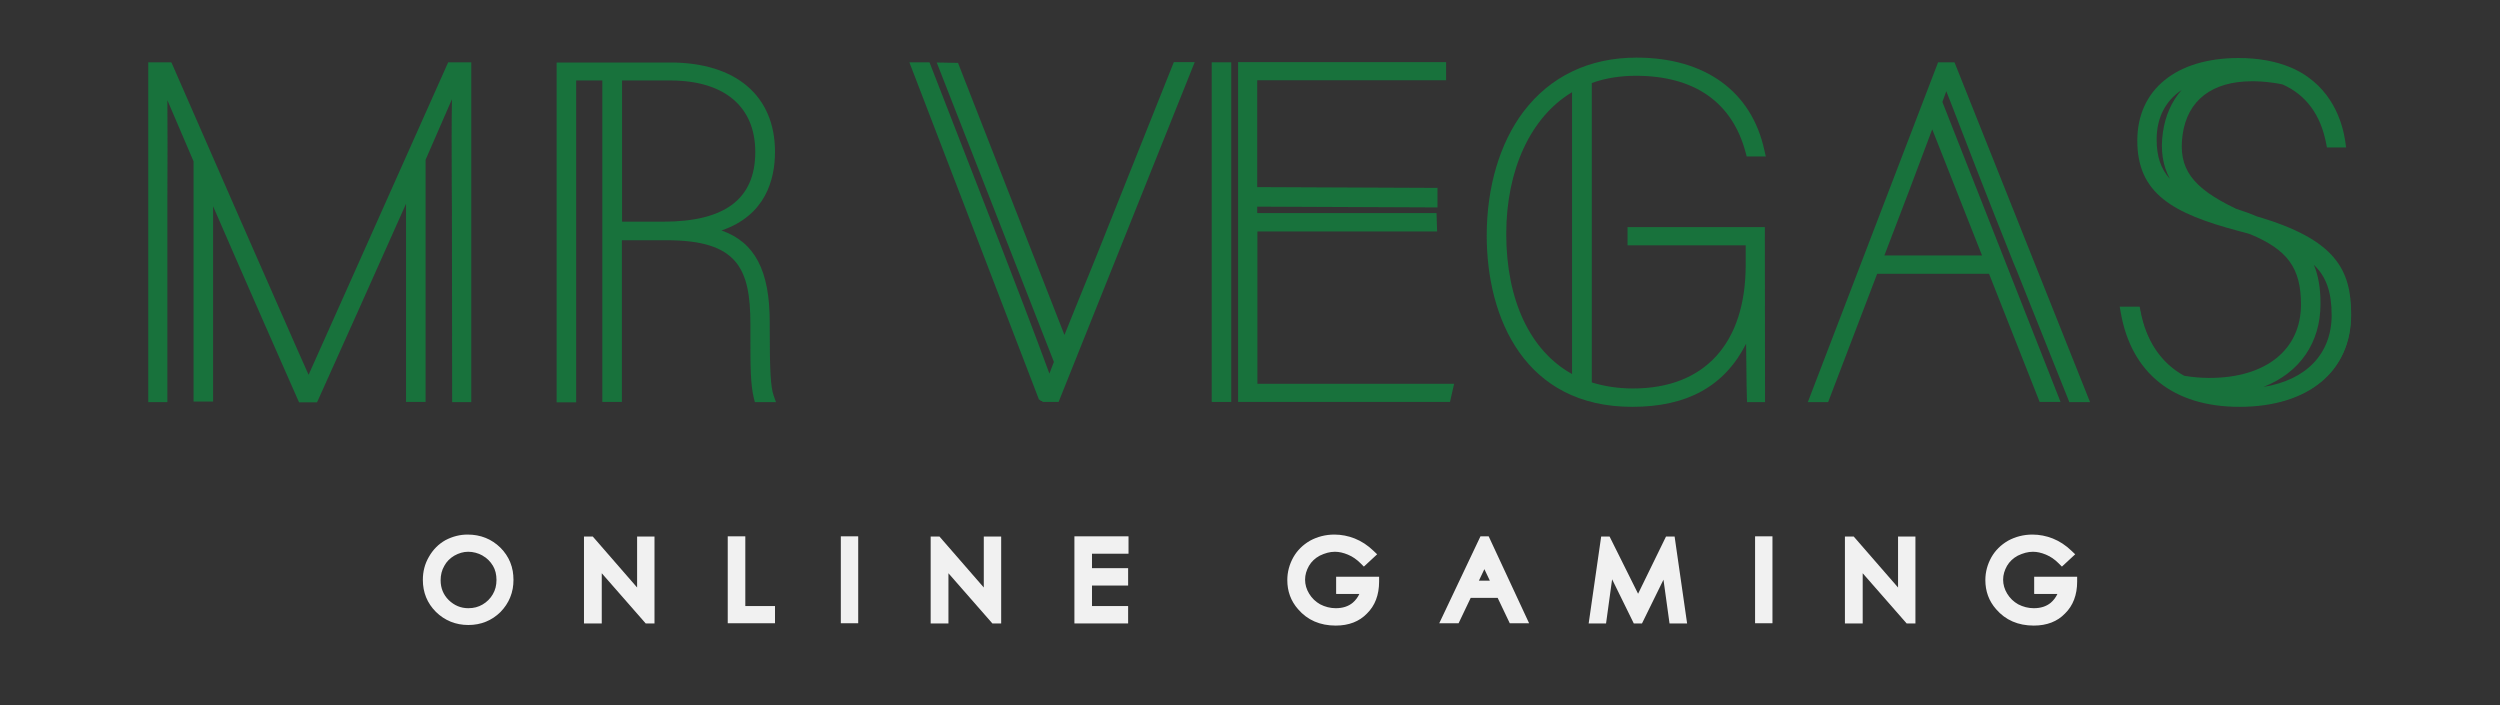 <?xml version="1.0" encoding="UTF-8"?> <!-- Generator: Adobe Illustrator 25.0.0, SVG Export Plug-In . SVG Version: 6.00 Build 0) --> <svg xmlns="http://www.w3.org/2000/svg" xmlns:xlink="http://www.w3.org/1999/xlink" version="1.1" id="Layer_1" x="0px" y="0px" viewBox="0 0 1280 361" style="enable-background:new 0 0 1280 361;" xml:space="preserve"><rect x="0" y="0" width="1280" height="361" fill="#333333" stroke="none"/> <style type="text/css"> .st0{fill:none;} .st1{fill:#F1F1F1;} .st2{display:none;} .st3{display:inline;} .st4{fill:#18723C;} </style> <rect x="235.4" y="276.4" class="st0" width="811.2" height="60.7"></rect> <g id="online_gaming"> <g> <g> <path class="st1" d="M239.8,319.5c-6.4,0-11.8-2.2-16.2-6.6c-4.4-4.4-6.6-9.8-6.6-16c0-4.2,1-8,3.1-11.6c2-3.6,4.8-6.4,8.3-8.3 c3.7-1.9,7.4-2.9,11.2-2.9c6.5,0,12,2.2,16.4,6.6c4.4,4.4,6.6,9.8,6.6,16.1s-2.2,11.7-6.6,16.1 C251.5,317.3,246.1,319.5,239.8,319.5z M239.7,282c-2.5,0-5,0.7-7.3,2c-2.3,1.3-4.1,3.2-5.3,5.4c-1.3,2.3-2,4.8-2,7.7 c0,4.2,1.4,7.7,4.3,10.5c3,2.9,6.4,4.3,10.4,4.3c2.8,0,5.2-0.6,7.5-1.9c2.3-1.3,4-3.1,5.4-5.4c1.3-2.3,1.9-4.7,1.9-7.6 c0-2.8-0.6-5.4-1.9-7.5c-1.4-2.4-3.2-4.1-5.5-5.4l-0.1-0.1C244.9,282.7,242.4,282,239.7,282z"></path> <path class="st1" d="M239.5,276.1c6,0,11,2,15,6s6,8.9,6,14.7c0,5.8-2,10.7-6,14.7s-8.9,6-14.7,6c-5.9,0-10.8-2-14.8-6 s-6-8.9-6-14.6c0-3.8,0.9-7.3,2.8-10.6c1.8-3.2,4.3-5.8,7.5-7.6C232.4,277.1,235.8,276.1,239.5,276.1z M239.7,280 c-2.9,0-5.7,0.8-8.3,2.3s-4.7,3.6-6.1,6.2c-1.5,2.6-2.2,5.5-2.2,8.6c0,4.7,1.6,8.7,4.9,11.9c3.3,3.2,7.2,4.9,11.8,4.9 c3.1,0,5.9-0.7,8.5-2.2s4.6-3.5,6.1-6.1s2.2-5.4,2.2-8.6c0-3.1-0.7-6-2.2-8.5s-3.5-4.6-6.2-6.1C245.5,280.7,242.6,280,239.7,280z "></path> <path class="st1" d="M239.8,320c-6.5,0-12.1-2.3-16.6-6.7c-4.5-4.5-6.7-10-6.7-16.4c0-4.3,1-8.2,3.1-11.8 c2.1-3.7,4.9-6.5,8.4-8.5c3.8-2,7.6-2.9,11.4-2.9c6.7,0,12.3,2.3,16.8,6.7c4.5,4.5,6.7,10,6.7,16.5s-2.3,12-6.7,16.5 C251.8,317.7,246.3,320,239.8,320z M239.7,282.5c-2.4,0-4.8,0.7-7.1,2c-2.2,1.3-4,3.1-5.1,5.2c-1.3,2.2-1.9,4.7-1.9,7.4 c0,4,1.4,7.4,4.1,10.1c2.9,2.8,6.2,4.2,10.1,4.2c2.7,0,5.1-0.6,7.3-1.9c2.2-1.3,3.9-3,5.2-5.2c1.3-2.2,1.9-4.6,1.9-7.4 c0-2.7-0.6-5.2-1.8-7.2c-1.4-2.3-3.1-4-5.3-5.2l-0.1-0.1C244.8,283.2,242.3,282.5,239.7,282.5z"></path> <path class="st1" d="M239.8,318c-6,0-11.1-2.1-15.2-6.1s-6.1-9.1-6.1-15c0-4,0.9-7.5,2.9-10.8c1.9-3.4,4.5-6,7.7-7.8 c3.4-1.8,6.9-2.7,10.4-2.7c6.1,0,11.3,2.1,15.4,6.1s6.1,9.1,6.1,15.1s-2.1,11-6.1,15.1S245.7,318,239.8,318z M239.5,276.6 c-3.3,0-6.7,0.9-10,2.5c-3,1.7-5.5,4.2-7.3,7.4c-1.8,3.2-2.7,6.6-2.7,10.4c0,5.6,2,10.4,5.9,14.2c3.9,3.9,8.7,5.9,14.4,5.9 c5.6,0,10.5-2,14.3-5.9s5.9-8.7,5.9-14.3s-2-10.5-5.9-14.3S245.3,276.6,239.5,276.6z M239.8,314.4c-4.6,0-8.7-1.7-12.1-5 c-3.4-3.3-5.1-7.4-5.1-12.3c0-3.3,0.8-6.2,2.3-8.8c1.4-2.6,3.6-4.8,6.3-6.4c2.7-1.6,5.6-2.4,8.6-2.4c3.2,0,6.2,0.8,8.8,2.5 c2.6,1.5,4.7,3.5,6.4,6.3c1.5,2.5,2.3,5.5,2.3,8.8c0,3.3-0.7,6.2-2.3,8.8c-1.5,2.7-3.6,4.7-6.3,6.3 C245.9,313.7,243,314.4,239.8,314.4z M239.7,280.5c-2.8,0-5.5,0.8-8.1,2.2c-2.6,1.5-4.6,3.5-5.9,6c-1.4,2.5-2.1,5.3-2.1,8.4 c0,4.6,1.6,8.5,4.7,11.5c3.3,3.2,7,4.8,11.5,4.8c3.1,0,5.8-0.7,8.2-2.1c2.5-1.5,4.5-3.4,5.9-5.9c1.4-2.5,2.1-5.2,2.1-8.3 c0-3.1-0.7-5.9-2.1-8.2c-1.6-2.6-3.5-4.5-6-5.9C245.5,281.3,242.7,280.5,239.7,280.5z"></path> </g> <g> <polygon class="st1" points="330.8,318.7 307.6,292.1 307.6,318.7 299.5,318.7 299.5,275.2 303.3,275.2 326.7,302.1 326.7,275.2 334.6,275.2 334.6,318.7 "></polygon> <path class="st1" d="M301.5,316.7v-39.5h0.9l26.3,30.3v-30.3h3.9v39.5h-0.9l-26.1-29.9v29.9H301.5z"></path> <polygon class="st1" points="330.6,319.2 308.1,293.5 308.1,319.2 299,319.2 299,274.7 303.5,274.7 326.2,300.8 326.2,274.7 335.1,274.7 335.1,319.2 "></polygon> <path class="st1" d="M333.1,317.2h-1.6l-25.4-29.1v29.1H301v-40.5h1.6l25.6,29.5v-29.5h4.9V317.2z M331.9,316.2h0.2v-38.5h-2.9 v31.1l-27-31.1H302v38.5h3.1v-30.7L331.9,316.2z"></path> </g> <g> <polygon class="st1" points="373.1,318.6 373.1,275.1 381.1,275.1 381.1,310.8 396.3,310.8 396.3,318.6 "></polygon> <path class="st1" d="M375.2,277.1h3.9v35.7h15.2v3.8h-19.2v-39.5H375.2z"></path> <polygon class="st1" points="372.6,319.1 372.6,274.6 381.6,274.6 381.6,310.3 396.8,310.3 396.8,319.1 "></polygon> <path class="st1" d="M394.8,317.1h-20.2v-40.5h5v35.7h15.2V317.1z M375.6,316.1h18.2v-2.8h-15.2v-35.7h-3V316.1z"></path> </g> <g> <rect x="431" y="275.1" class="st1" width="7.9" height="43.5"></rect> <path class="st1" d="M433,277.1h3.9v39.5H433V277.1z"></path> <rect x="430.5" y="274.6" class="st1" width="8.9" height="44.5"></rect> <path class="st1" d="M437.4,317.1h-4.9v-40.5h4.9V317.1z M433.5,316.1h2.9v-38.5h-2.9V316.1z"></path> </g> <g> <polygon class="st1" points="508.3,318.7 485.1,292.1 485.1,318.7 477,318.7 477,275.2 480.8,275.2 504.2,302.1 504.2,275.2 512.1,275.2 512.1,318.7 "></polygon> <path class="st1" d="M479,316.7v-39.5h0.9l26.3,30.3v-30.3h3.9v39.5h-0.9l-26.1-29.9v29.9H479z"></path> <polygon class="st1" points="508.1,319.2 485.6,293.5 485.6,319.2 476.5,319.2 476.5,274.7 481,274.7 503.7,300.8 503.7,274.7 512.6,274.7 512.6,319.2 "></polygon> <path class="st1" d="M510.6,317.2H509l-25.4-29.1v29.1h-5.1v-40.5h1.6l25.6,29.5v-29.5h4.9V317.2z M509.4,316.2h0.2v-38.5h-2.9 v31.1l-27-31.1h-0.2v38.5h3.1v-30.7L509.4,316.2z"></path> </g> <g> <polygon class="st1" points="550.6,318.7 550.6,275.1 577.3,275.1 577.3,283 558.6,283 558.6,291.4 577.1,291.4 577.1,299.3 558.6,299.3 558.6,310.8 577.1,310.8 577.1,318.7 "></polygon> <path class="st1" d="M552.7,277.1h22.6v3.9h-18.7v12.4h18.5v3.9h-18.5v15.5h18.5v3.9h-22.5v-39.6H552.7z"></path> <polygon class="st1" points="550.1,319.2 550.1,274.6 577.8,274.6 577.8,283.5 559.1,283.5 559.1,290.9 577.6,290.9 577.6,299.8 559.1,299.8 559.1,310.3 577.6,310.3 577.6,319.2 "></polygon> <path class="st1" d="M575.6,317.2h-23.5v-40.6h23.7v4.9h-18.7v11.4h18.5v4.9h-18.5v14.5h18.5V317.2z M553.1,316.2h21.5v-2.9 h-18.5v-16.5h18.5v-2.9h-18.5v-13.4h18.7v-2.9h-21.7V316.2z"></path> </g> <g> <path class="st1" d="M683.9,319.8c-7.9,0-14.2-2.8-18.9-8.2c-3.6-4.1-5.4-9-5.4-14.6c0-4.1,1-8,3.1-11.5c2-3.4,4.7-6.1,8.4-8.3 c3.6-2,7.7-3,12.1-3c3.6,0,7,0.7,10.2,1.9c3.4,1.4,6.6,3.5,9.4,6.2l1.5,1.5l-6,5.7l-1.4-1.4c-2-2-4.1-3.4-6.6-4.5 c-2.4-1-4.7-1.5-6.9-1.5c-2.7,0-5.3,0.7-8,2.1c-2.4,1.3-4.4,3.1-5.7,5.4c-1.3,2.3-2,4.8-2,7.3c0,2.6,0.7,5.1,2.1,7.5 c1.4,2.4,3.3,4.2,5.8,5.6c2.6,1.4,5.3,2.1,8.3,2.1c3.7,0,6.6-1,9-2.9c1.8-1.5,3.1-3.3,3.8-5.4h-12.1v-7.8h21v2 c0,6.7-2,12.1-6,15.9C695.7,317.8,690.4,319.8,683.9,319.8z"></path> <path class="st1" d="M701.5,283.8l-3.1,2.9c-2.2-2.2-4.6-3.8-7.2-4.9c-2.6-1.1-5.2-1.7-7.7-1.7c-3.1,0-6,0.8-8.9,2.3 c-2.8,1.5-5,3.6-6.5,6.2s-2.3,5.4-2.3,8.3c0,3,0.8,5.8,2.4,8.5s3.8,4.8,6.6,6.3s5.9,2.3,9.2,2.3c4.1,0,7.5-1.1,10.3-3.4 s4.5-5.3,5-8.9h-12.6v-3.8h17c0,6.1-1.8,11-5.4,14.5c-3.6,3.6-8.4,5.4-14.4,5.4c-7.3,0-13.1-2.5-17.4-7.5 c-3.3-3.8-4.9-8.3-4.9-13.3c0-3.7,0.9-7.2,2.8-10.5s4.5-5.7,7.7-7.6c3.3-1.8,7-2.7,11.1-2.7c3.3,0,6.5,0.6,9.5,1.8 S698.7,281.1,701.5,283.8z"></path> <path class="st1" d="M683.9,320.3c-8,0-14.5-2.8-19.3-8.4c-3.7-4.2-5.5-9.2-5.5-14.9c0-4.2,1.1-8.1,3.1-11.7 c2-3.5,4.8-6.3,8.6-8.5c3.7-2,7.9-3.1,12.4-3.1c3.6,0,7.1,0.7,10.4,2c3.5,1.4,6.7,3.5,9.6,6.3l1.9,1.8l-6.8,6.3l-1.7-1.7 c-1.9-1.9-4-3.4-6.4-4.4c-2.4-1-4.6-1.5-6.7-1.5c-2.6,0-5.1,0.7-7.8,2c-2.4,1.3-4.2,3-5.5,5.2c-1.3,2.3-2,4.6-2,7.1 c0,2.5,0.7,4.9,2.1,7.2c1.4,2.3,3.3,4.1,5.6,5.4c2.5,1.3,5.2,2,8,2c3.5,0,6.4-0.9,8.7-2.8c1.5-1.3,2.6-2.8,3.4-4.5h-11.9v-8.8h22 v2.5c0,6.8-2.1,12.3-6.2,16.3C696,318.2,690.6,320.3,683.9,320.3z"></path> <path class="st1" d="M683.9,318.3c-7.4,0-13.4-2.6-17.8-7.7c-3.3-3.8-5-8.4-5-13.6c0-3.8,1-7.4,2.9-10.8c1.8-3.2,4.4-5.7,7.9-7.8 c3.4-1.8,7.2-2.8,11.4-2.8c3.4,0,6.6,0.6,9.7,1.8c3.2,1.3,6.2,3.3,9,5.9l0.4,0.4l-3.8,3.6l-0.3-0.3c-2.1-2.1-4.4-3.7-7-4.8 c-2.6-1.1-5.1-1.7-7.5-1.7c-2.9,0-5.8,0.7-8.7,2.2c-2.7,1.5-4.8,3.5-6.3,6c-1.5,2.6-2.2,5.3-2.2,8.1c0,2.9,0.8,5.6,2.3,8.2 c1.5,2.6,3.7,4.7,6.4,6.1c2.8,1.5,5.8,2.2,9,2.2c4,0,7.3-1.1,10-3.3c2.6-2.1,4.2-4.8,4.7-8h-12.5v-4.8h18v0.5 c0,6.3-1.9,11.3-5.6,14.9C695,316.4,690,318.3,683.9,318.3z M683.2,276.7c-4,0-7.7,0.9-10.9,2.6c-3.3,2-5.8,4.4-7.5,7.4 c-1.8,3.2-2.7,6.6-2.7,10.3c0,5,1.6,9.3,4.8,13c4.2,4.9,9.9,7.3,17,7.3c5.8,0,10.6-1.8,14-5.3c3.4-3.3,5.2-7.9,5.2-13.6h-16v2.8 h12.7l-0.1,0.6c-0.5,3.7-2.3,6.8-5.2,9.2c-2.9,2.4-6.4,3.5-10.6,3.5c-3.3,0-6.5-0.8-9.4-2.4c-2.9-1.5-5.2-3.7-6.8-6.5 c-1.7-2.8-2.5-5.7-2.5-8.8c0-3,0.8-5.8,2.4-8.6c1.6-2.7,3.8-4.8,6.7-6.4c3.1-1.6,6.1-2.4,9.1-2.4c2.5,0,5.2,0.6,7.9,1.7 c2.6,1.1,4.9,2.6,7,4.7l2.4-2.2c-2.5-2.4-5.3-4.2-8.3-5.3C689.6,277.3,686.5,276.7,683.2,276.7z"></path> </g> <g> <path class="st1" d="M773.3,318.6l-6.2-13h-14.5l-6.2,13h-8.8l20.6-43.5h3.5l20.3,43.5H773.3z M763.6,297.8l-3.6-7.6l-3.6,7.6 H763.6z"></path> <path class="st1" d="M760.5,277.1l18.4,39.5h-4.3l-6.2-13h-17l-6.2,13h-4.4l18.7-39.5H760.5z M760,285.5l-6.8,14.3h13.5 L760,285.5z"></path> <path class="st1" d="M773,319.1l-6.2-13H753l-6.2,13h-9.9l21.1-44.5h4.2l20.7,44.5H773z M762.8,297.3l-2.8-5.9l-2.8,5.9H762.8z"></path> <path class="st1" d="M779.7,317.1h-5.4l-6.2-13h-16.4l-6.2,13H740l19.2-40.5h1.6L779.7,317.1z M774.9,316.1h3.2l-17.9-38.5h-0.4 l-18.2,38.5h3.3l6.2-13h17.6L774.9,316.1z M767.5,300.3h-15.1l7.6-16L767.5,300.3z M754,299.3h11.9l-5.9-12.6L754,299.3z"></path> </g> <g> <polygon class="st1" points="855.3,318.7 852,295.1 840.3,318.7 836.9,318.7 825.1,294.9 821.8,318.7 814,318.7 820.3,275.2 823.8,275.2 838.7,305.1 853.4,275.2 856.9,275.2 863.2,318.7 "></polygon> <path class="st1" d="M816.3,316.7l5.7-39.5h0.6l16.1,32.4l15.9-32.4h0.6l5.7,39.5H857l-3.9-28.3l-14,28.3h-1L824,288.2l-3.9,28.5 H816.3z"></path> <polygon class="st1" points="854.8,319.2 851.7,296.8 840.7,319.2 836.5,319.2 825.4,296.6 822.3,319.2 813.4,319.2 819.8,274.7 824.1,274.7 824.8,276.1 838.7,304 853,274.7 857.4,274.7 857.7,276.8 863.8,319.2 "></polygon> <path class="st1" d="M861.5,317.2h-4.9l-3.7-27.1l-13.4,27.1h-1.6l-13.5-27.3l-3.7,27.3h-4.8l5.8-40.5h1.3l0.1,0.3l15.6,31.5 l15.6-31.8h1.3l0.1,0.4L861.5,317.2z M857.4,316.2h2.9l-5.5-38.3l-16.1,32.8l-16.3-32.8l-5.5,38.3h2.8l4.1-29.7l14.7,29.7h0.4 l14.6-29.5L857.4,316.2z"></path> </g> <g> <rect x="899.1" y="275.1" class="st1" width="7.9" height="43.5"></rect> <path class="st1" d="M901.1,277.1h3.9v39.5h-3.9V277.1z"></path> <rect x="898.6" y="274.6" class="st1" width="8.9" height="44.5"></rect> <path class="st1" d="M905.5,317.1h-4.9v-40.5h4.9V317.1z M901.6,316.1h2.9v-38.5h-2.9V316.1z"></path> </g> <g> <polygon class="st1" points="976.4,318.7 953.2,292.1 953.2,318.7 945.1,318.7 945.1,275.2 948.9,275.2 972.3,302.1 972.3,275.2 980.2,275.2 980.2,318.7 "></polygon> <path class="st1" d="M947.1,316.7v-39.5h0.9l26.3,30.3v-30.3h3.9v39.5h-0.9l-26.1-29.9v29.9H947.1z"></path> <polygon class="st1" points="976.2,319.2 953.7,293.5 953.7,319.2 944.6,319.2 944.6,274.7 949.1,274.7 971.8,300.8 971.8,274.7 980.7,274.7 980.7,319.2 "></polygon> <path class="st1" d="M978.7,317.2h-1.6l-25.4-29.1v29.1h-5.1v-40.5h1.6l25.6,29.5v-29.5h4.9V317.2z M977.5,316.2h0.2v-38.5h-2.9 v31.1l-27-31.1h-0.2v38.5h3.1v-30.7L977.5,316.2z"></path> </g> <g> <path class="st1" d="M1041.3,319.8c-7.9,0-14.2-2.8-18.9-8.2c-3.6-4.1-5.4-9-5.4-14.6c0-4.1,1-8,3.1-11.5c2-3.4,4.7-6.1,8.4-8.3 c3.6-2,7.7-3,12.1-3c3.6,0,7,0.7,10.2,1.9c3.4,1.4,6.6,3.5,9.4,6.2l1.5,1.5l-6.1,5.7l-1.4-1.4c-2-2-4.1-3.4-6.6-4.5 c-2.4-1-4.7-1.5-6.9-1.5c-2.7,0-5.3,0.7-8,2.1c-2.4,1.3-4.4,3.1-5.7,5.4c-1.3,2.3-2,4.8-2,7.3c0,2.6,0.7,5.1,2.1,7.5 c1.4,2.4,3.3,4.2,5.8,5.6c2.6,1.4,5.3,2.1,8.3,2.1c3.7,0,6.6-1,9-2.9c1.8-1.5,3.1-3.3,3.8-5.4h-12.1v-7.8h21v2 c0,6.7-2,12.1-6,15.9C1053.1,317.8,1047.8,319.8,1041.3,319.8z"></path> <path class="st1" d="M1058.9,283.8l-3.1,2.9c-2.2-2.2-4.6-3.8-7.2-4.9s-5.2-1.7-7.7-1.7c-3.1,0-6,0.8-8.9,2.3 c-2.8,1.5-5,3.6-6.5,6.2s-2.3,5.4-2.3,8.3c0,3,0.8,5.8,2.4,8.5s3.8,4.8,6.6,6.3c2.8,1.5,5.9,2.3,9.2,2.3c4.1,0,7.5-1.1,10.3-3.4 s4.5-5.3,5-8.9h-12.6v-3.8h17c0,6.1-1.8,11-5.4,14.5c-3.6,3.6-8.4,5.4-14.4,5.4c-7.3,0-13.1-2.5-17.4-7.5 c-3.3-3.8-4.9-8.3-4.9-13.3c0-3.7,0.9-7.2,2.8-10.5s4.5-5.7,7.7-7.6c3.3-1.8,7-2.7,11.1-2.7c3.3,0,6.5,0.6,9.5,1.8 S1056.1,281.1,1058.9,283.8z"></path> <path class="st1" d="M1041.3,320.3c-8,0-14.5-2.8-19.3-8.4c-3.7-4.2-5.5-9.2-5.5-14.9c0-4.2,1.1-8.1,3.1-11.7 c2-3.5,4.8-6.3,8.6-8.5c3.7-2,7.9-3.1,12.4-3.1c3.6,0,7.1,0.7,10.4,2c3.5,1.4,6.7,3.5,9.6,6.3l1.9,1.8l-6.8,6.3l-1.7-1.7 c-1.9-1.9-4-3.4-6.4-4.4c-2.4-1-4.6-1.5-6.7-1.5c-2.6,0-5.1,0.7-7.8,2c-2.4,1.3-4.2,3-5.5,5.2c-1.3,2.3-2,4.6-2,7.1 c0,2.5,0.7,4.9,2.1,7.2c1.4,2.3,3.3,4.1,5.6,5.4c2.5,1.3,5.2,2,8,2c3.5,0,6.4-0.9,8.7-2.8c1.5-1.3,2.6-2.8,3.4-4.5h-11.9v-8.8h22 v2.5c0,6.8-2.1,12.3-6.2,16.3C1053.4,318.2,1048,320.3,1041.3,320.3z"></path> <path class="st1" d="M1041.3,318.3c-7.4,0-13.4-2.6-17.8-7.7c-3.3-3.8-5-8.4-5-13.6c0-3.8,1-7.4,2.9-10.7 c1.8-3.2,4.4-5.7,7.9-7.8c3.4-1.8,7.2-2.8,11.4-2.8c3.4,0,6.6,0.6,9.7,1.8c3.2,1.3,6.2,3.3,9,5.9l0.4,0.4l-3.8,3.6l-0.3-0.3 c-2.1-2.1-4.4-3.7-7-4.8c-2.6-1.1-5.1-1.7-7.5-1.7c-2.9,0-5.8,0.7-8.7,2.2c-2.7,1.5-4.8,3.5-6.3,6c-1.5,2.6-2.2,5.3-2.2,8.1 c0,2.9,0.8,5.6,2.3,8.2c1.5,2.6,3.7,4.7,6.4,6.1c2.8,1.5,5.8,2.2,9,2.2c4,0,7.3-1.1,10-3.3c2.6-2.1,4.2-4.8,4.7-8h-12.5v-4.8h18 v0.5c0,6.3-1.9,11.3-5.6,14.9C1052.4,316.4,1047.4,318.3,1041.3,318.3z M1040.6,276.7c-4,0-7.7,0.9-10.9,2.6 c-3.3,2-5.8,4.4-7.5,7.4c-1.8,3.2-2.7,6.6-2.7,10.2c0,5,1.6,9.3,4.8,13c4.2,4.9,9.9,7.3,17,7.3c5.8,0,10.6-1.8,14-5.3 c3.4-3.3,5.2-7.9,5.2-13.6h-16v2.8h12.7l-0.1,0.6c-0.5,3.7-2.3,6.8-5.2,9.2c-2.9,2.4-6.4,3.5-10.6,3.5c-3.3,0-6.5-0.8-9.4-2.4 c-2.9-1.5-5.2-3.7-6.8-6.5c-1.7-2.8-2.5-5.7-2.5-8.8c0-3,0.8-5.8,2.4-8.6c1.6-2.7,3.8-4.8,6.7-6.4c3.1-1.6,6.1-2.4,9.1-2.4 c2.5,0,5.2,0.6,7.9,1.7c2.6,1.1,4.9,2.6,7,4.7l2.4-2.2c-2.5-2.4-5.3-4.2-8.3-5.3C1047,277.3,1043.9,276.7,1040.6,276.7z"></path> </g> </g> </g> <g id="Layer_3" class="st2"> <g class="st3"> <path class="st1" d="M198.6,309.3l3.4-2c2.4,4.4,5.1,6.5,8.2,6.5c1.3,0,2.6-0.3,3.7-0.9c1.2-0.6,2.1-1.4,2.7-2.5 c0.6-1,0.9-2.1,0.9-3.3c0-1.3-0.4-2.6-1.3-3.9c-1.2-1.8-3.5-3.9-6.8-6.3c-3.3-2.5-5.3-4.3-6.2-5.4c-1.4-1.9-2.1-3.9-2.1-6 c0-1.7,0.4-3.3,1.2-4.7s2-2.5,3.5-3.3s3.1-1.2,4.9-1.2c1.9,0,3.6,0.5,5.2,1.4c1.6,0.9,3.3,2.6,5.1,5.1l-3.2,2.4 c-1.5-2-2.8-3.3-3.8-3.9s-2.2-0.9-3.4-0.9c-1.6,0-2.9,0.5-3.9,1.5s-1.5,2.2-1.5,3.6c0,0.9,0.2,1.7,0.5,2.5s1,1.7,2,2.6 c0.5,0.5,2.2,1.8,5.1,3.9c3.4,2.5,5.8,4.8,7,6.7c1.3,2,1.9,3.9,1.9,5.9c0,2.9-1.1,5.4-3.3,7.5s-4.8,3.2-7.9,3.2 c-2.4,0-4.6-0.6-6.5-1.9S200.2,312.3,198.6,309.3z"></path> <path class="st1" d="M263,277.1h7.9c4.5,0,7.6,0.2,9.1,0.6c2.3,0.6,4.1,1.7,5.5,3.4c1.4,1.7,2.1,3.9,2.1,6.5s-0.7,4.8-2.1,6.5 s-3.3,2.9-5.8,3.5c-1.8,0.4-5.1,0.6-10,0.6H267v18.4h-4V277.1z M267,281v13.4l6.7,0.1c2.7,0,4.7-0.2,5.9-0.7 c1.3-0.5,2.2-1.3,3-2.4c0.7-1.1,1.1-2.3,1.1-3.7c0-1.3-0.4-2.5-1.1-3.6s-1.7-1.9-2.8-2.3s-3.1-0.7-5.8-0.7L267,281L267,281z"></path> <path class="st1" d="M328,277.1h3.9v39.5H328V277.1z"></path> <path class="st1" d="M374,277.1h22.6v3.9h-18.7v12.4h18.5v3.9h-18.5v15.5h18.5v3.9H374V277.1z"></path> <path class="st1" d="M436.4,277.1h3.9v35.7h15.2v3.8h-19.2v-39.5H436.4z"></path> <path class="st1" d="M510.9,277.1l18.4,39.5H525l-6.2-13h-17l-6.2,13h-4.4l18.7-39.5H510.9z M510.4,285.5l-6.8,14.3h13.5 L510.4,285.5z"></path> <path class="st1" d="M568.6,277.1h3.9V301c0,2.8,0.1,4.6,0.2,5.3c0.2,1.6,0.7,2.9,1.4,3.9s1.8,1.9,3.3,2.6s3,1.1,4.5,1.1 c1.3,0,2.6-0.3,3.8-0.8c1.2-0.6,2.2-1.3,3-2.3s1.4-2.2,1.8-3.6c0.3-1,0.4-3.1,0.4-6.2v-23.9h3.9V301c0,3.5-0.3,6.4-1,8.6 s-2.1,4.1-4.1,5.7c-2.1,1.6-4.6,2.4-7.5,2.4c-3.2,0-5.9-0.8-8.2-2.3s-3.8-3.5-4.6-6c-0.5-1.5-0.7-4.3-0.7-8.3v-24H568.6z"></path> <path class="st1" d="M633.5,281v-3.9h21.7v3.9h-8.8v35.6h-4V281H633.5z"></path> <path class="st1" d="M712.6,276.1c6,0,11,2,15,6s6,8.9,6,14.7c0,5.8-2,10.7-6,14.7s-8.9,6-14.7,6c-5.9,0-10.8-2-14.8-6 s-6-8.9-6-14.6c0-3.8,0.9-7.3,2.8-10.6c1.8-3.2,4.3-5.8,7.5-7.6S708.9,276.1,712.6,276.1z M712.8,280c-2.9,0-5.7,0.8-8.3,2.3 s-4.7,3.6-6.1,6.2s-2.2,5.5-2.2,8.6c0,4.7,1.6,8.7,4.9,11.9s7.2,4.9,11.8,4.9c3.1,0,5.9-0.7,8.5-2.2s4.6-3.5,6.1-6.1 s2.2-5.4,2.2-8.6c0-3.1-0.7-6-2.2-8.5s-3.5-4.6-6.2-6.1C718.6,280.7,715.8,280,712.8,280z"></path> <path class="st1" d="M772.8,316.7l5.7-39.5h0.6l16.1,32.4l15.9-32.4h0.6l5.7,39.5h-3.9l-3.9-28.3l-14,28.3h-1l-14.1-28.5 l-3.9,28.5H772.8z"></path> <path class="st1" d="M874.2,277.1l18.4,39.5h-4.3l-6.2-13h-17l-6.2,13h-4.4l18.7-39.5H874.2z M873.7,285.5l-6.8,14.3h13.5 L873.7,285.5z"></path> <path class="st1" d="M927.8,281v-3.9h21.7v3.9h-8.8v35.6h-4V281H927.8z"></path> <path class="st1" d="M988.1,277.1h22.6v3.9H992v12.4h18.5v3.9H992v15.5h18.5v3.9H988v-39.6H988.1z"></path> <path class="st1" d="M1050.6,316.7v-39.5h0.9l26.3,30.3v-30.3h3.9v39.5h-0.9l-26.1-29.9v29.9H1050.6z"></path> </g> </g> <g> <path class="st4" d="M285,206V32h58.2c33.6,0,53.6,17.1,53.6,45.7c0,14.2-4.8,32.6-27.4,40.3c17.1,6,24.7,20.5,24.7,47v3.1 c0,21.9,0.5,30.2,2,34.4l1.2,3.4h-10.8l-0.5-1.9c-1.8-7.3-1.8-16.9-1.8-31.5l0-6.6c0-28.5-6.6-42.9-42.9-42.9h-22.9v82.8h-10V41.2 H295V206H285z M339.5,113.5c31.8,0,47.2-11.7,47.2-35.7c0-23.3-15.9-36.6-43.6-36.6h-24.6v72.3H339.5z"></path> <path class="st4" d="M393.6,168.1V165c0-31.8-11.6-42.6-25.8-47c23.3-7.2,28.5-25.5,28.5-40.3c0-28.3-19.9-45.2-53.1-45.2h-57.7 v173h9V40.7H309v164.6h9v-82.8h23.4c36.7,0,43.4,14.6,43.4,43.4l0,6.6c0,14.5,0,24.1,1.8,31.4l0.4,1.5h9.7l-1-2.7 C394.1,198.5,393.6,190,393.6,168.1z M339.5,114H318V40.7h25.1c28,0,44.1,13.5,44.1,37.1C387.2,102.2,371.6,114,339.5,114z"></path> <path class="st4" d="M533.7,205.8v-1.4l-1.7,0.3L465.6,31.9h10.3l37.1,95.4c4,10.3,17.3,44.8,24.3,64c0.7-1.8,1.4-3.8,2.3-6 L479.6,32l10.9,0.2L545,171.5c3.7-9.3,8-19.8,12.1-29.9l0.3-0.7c1.8-4.4,3.6-8.8,5.2-12.9L601,31.8h10.7l-69.7,174H533.7z"></path> <path class="st4" d="M563.1,128.1c-1.7,4.3-3.6,8.8-5.5,13.5c-4.3,10.6-8.8,21.6-12.6,31.2L490.2,32.7l-9.8-0.2l59.8,152.7 c-1.1,2.9-2.1,5.4-2.8,7.5c-5.4-14.8-16-42.6-24.8-65.2l-37-95.1h-9.3l66,171.7l1.9-0.3v1.5h7.5l69.3-173h-9.6L563.1,128.1z"></path> <polygon class="st4" points="633.9,205.8 633.9,31.8 740.4,31.8 740.4,41.1 643.7,41.1 643.7,95.8 736,96.2 736,106.2 643.7,105.8 643.7,109.1 735.5,109.1 735.8,118.5 643.8,118.5 643.8,196.5 744.5,196.5 742.4,205.8 "></polygon> <polygon class="st4" points="643.3,118 735.2,118 735.1,109.6 643.2,109.6 643.2,105.3 735.5,105.7 735.5,96.7 643.2,96.3 643.2,40.6 739.9,40.6 739.9,32.3 634.4,32.3 634.4,205.3 742,205.3 743.9,197 643.3,197 "></polygon> <path class="st4" d="M835.7,208.3c-54.9,0-74.5-45.3-74.5-87.7c0-24.8,6.7-47.4,18.8-63.4c13.7-18.1,33.7-27.7,57.9-27.7 c35.1,0,59,17.3,65.5,47.6l0.7,3h-9.8l-0.5-1.9c-6.8-25.8-26.2-39.4-56.2-39.4c-8.1,0-15.7,1.2-22.6,3.7v153.3 c6.4,2,13.5,3.1,21.1,3.1c36.7,0,57.7-23.1,57.7-63.3v-10h-60.5v-9.3h70.3l0.1,89.6h-9.2l-0.1-2.4c-0.1-3.4-0.2-7.5-0.3-19.8 L894,176C883,197.7,863.9,208.3,835.7,208.3z M804.9,47.2c-21.1,12.6-33.7,39.6-33.7,72.6c0,33.9,12.3,59.9,33.7,71.7V47.2z"></path> <path class="st4" d="M837.6,38.3c30.2,0,49.8,13.8,56.7,39.8l0.4,1.5h8.8l-0.5-2.4c-6.5-30-30.2-47.2-65.1-47.2 c-24.1,0-44,9.5-57.5,27.5c-12,16-18.7,38.4-18.7,63.1c0,42.2,19.4,87.2,74,87.2c28.7,0,48-11.1,58.8-33.9c0,3.6,0.1,6.8,0.1,9.5 c0.1,12.4,0.2,16.6,0.3,20l0.1,1.9h8.2l-0.1-88.6h-69.3v8.3h60.5v10.5c0,40.5-21.2,63.8-58.2,63.8c-7.8,0-15-1.1-21.6-3.2V42.1 C821.6,39.6,829.3,38.3,837.6,38.3z M805.4,192.4c-22.1-11.7-34.7-37.9-34.7-72.6c0-33.8,12.9-61,34.7-73.5V192.4z"></path> <path class="st4" d="M1059.5,205.9l-26.9-67.3c-0.1-0.2-0.5-1.1-1.8-4.3c-14.3-35.9-24.5-62.2-30.5-77.9c-1.5-3.9-2.8-7.1-3.8-9.7 c-0.6,1.6-1.2,3.4-2,5.5l60.5,153.6h-10.7l-25.9-65.6h-57.3L936,205.9h-10.4l66.7-174h8.4l69.4,174H1059.5z M1014.8,130.8 l-25.5-64.6c-7,18.9-16.7,44.3-24.5,64.6H1014.8z"></path> <path class="st4" d="M992.7,32.4l-66.3,173h9.3l25.2-65.8h58l25.9,65.6h9.6L994,52.1c1-2.8,1.8-5.1,2.5-7c1.1,2.8,2.5,6.5,4.3,11 c6.1,15.7,16.2,42,30.5,77.9c1.3,3.2,1.7,4,1.8,4.3l26.8,67h9.6l-69-173H992.7z M1015.6,131.3h-51.5c8.3-21.8,18.2-47.8,25.2-66.5 L1015.6,131.3z"></path> <path class="st4" d="M1146.6,208.3c-33.8,0-55.4-17.2-60.8-48.4l-0.5-2.9h10.2l0.4,2.1c2.8,15.2,10.5,26.8,22.4,33.3 c4.2,0.7,8.6,1.1,12.9,1.1c28.9,0,46.9-14.4,46.9-37.6c0-18.6-6.8-28-26-36c-1.9-0.6-3.9-1.1-5.8-1.6c-33.8-9-52-19.1-52-46.3 c0-26.1,19.9-42.3,51.9-42.3c10.2,0,19.2,1.7,26.8,4.9l2,0.9c19.1,9.3,24.4,27.2,25.8,37.1l0.4,2.9h-9.8l-0.4-2 c-2.8-14.8-10.4-25-22.4-30.3c-2-0.4-3.7-0.7-5.4-0.9c-3.5-0.5-6.9-0.7-10.1-0.7c-20.5,0-33.1,9.7-35.6,27.3 c-2.4,17.3,4.7,27.2,27.4,38c3.7,1.2,7.4,2.5,10.6,3.9c40.4,11.8,48.3,27.3,48.3,50.2C1203.8,190.1,1181.9,208.3,1146.6,208.3z M1184.7,135.6c2.3,5.5,3.4,11.9,3.4,19.9c0,20-10.6,35.3-29.2,42.6c21.9-3.5,34.9-17,34.9-36.7 C1193.8,149.6,1191.1,141.7,1184.7,135.6z M1117,46.1c-8.4,5.6-12.8,14.3-12.8,25.3c0,8.7,2.1,15,6.8,20.2 c-3.7-6.8-4.9-14.6-3.6-23.8C1108.6,59.3,1111.9,51.8,1117,46.1z"></path> <path class="st4" d="M1155.3,111.1c-3.3-1.4-6.9-2.7-10.7-3.9c-22.9-10.9-30.1-21-27.6-38.5c2.5-17.9,15.3-27.7,36.1-27.7 c3.2,0,6.7,0.2,10.2,0.7c1.7,0.2,3.4,0.5,5.5,1c12.2,5.4,19.8,15.7,22.7,30.6l0.3,1.6h8.8l-0.3-2.3c-1.4-9.9-6.6-27.6-25.5-36.7 l-1.9-0.9c-7.5-3.3-16.5-4.9-26.6-4.9c-31.7,0-51.4,16-51.4,41.8c0,26.9,18.2,36.9,51.7,45.8c1.9,0.5,3.9,1.1,5.9,1.7 c19.4,8.1,26.3,17.7,26.3,36.5c0,23.5-18.2,38.1-47.4,38.1c-4.4,0-8.8-0.4-13-1.1c-12-6.6-19.9-18.3-22.7-33.7l-0.3-1.6h-9.1 l0.4,2.3c5.3,30.9,26.7,48,60.3,48c35,0,56.7-18,56.7-46.9C1203.3,138.2,1195.4,122.8,1155.3,111.1z M1103.7,71.4 c0-12.7,5.7-22.2,16.3-27.7c-6.6,6-10.7,14.2-12.1,24.1c-1.5,10.6,0.3,19.3,5.6,26.8C1106.6,88.9,1103.7,81.6,1103.7,71.4z M1154.3,199.2c21-6.4,33.3-22.1,33.3-43.7c0-9-1.4-16-4.4-21.9c7.9,6.6,11.1,14.9,11.1,27.8 C1194.3,182.8,1179.2,196.9,1154.3,199.2z"></path> <rect x="620.4" y="31.9" class="st4" width="10" height="173.9"></rect> <rect x="620.9" y="32.4" class="st4" width="9" height="172.9"></rect> <path class="st4" d="M153.1,205.9l-0.7-1.5c-7.4-16.8-26.3-59.6-43.3-98.8v100h-10v-123C93.5,69.6,89,59,85.7,51.3 c0.1,12.9,0.1,32.6,0,50.2l0,0.2c0,9.3,0,18.3,0,25.9v78.3h-9.8v-174h11.8l0.7,1.5c21.3,48.9,48.3,110.2,62.8,143.2l6.8,15.3 l13.1-29.3l7.7-17.2c9.2-20.5,44.5-99.6,50-112l0.7-1.5h11.8v174h-9.8l-0.1-85c0-9,0-17.8-0.1-26.2c-0.1-17.2-0.1-32.2,0.1-43.9 c-3.3,7.6-7.8,18-13.5,31v124h-10V104.3c-16.6,37.3-34.5,77.1-44.9,100.2l-0.7,1.5H153.1z"></path> <path class="st4" d="M229.3,33.5c-5.6,12.6-41.2,92.3-50,112c-2.7,6.1-5.3,11.9-7.7,17.2L158,193.1c-1.7-4-4.2-9.5-7.2-16.4 c-14.5-32.9-41.6-94.3-62.8-143.2l-0.5-1.2h-11v173h8.8v-77.8c0-7.5,0-16.5,0-25.9c0-19.1,0.1-40.1,0-52.9 c3.3,8,8.2,19.3,14.4,33.8v122.6h9V103.2c17.2,39.5,36.4,83.2,44.3,101l0.5,1.2h8.6l0.5-1.2c11.9-26.2,30.1-66.9,45.9-102.3v103.3 h9V81.6c6.4-14.5,11.3-25.7,14.6-33.4c-0.3,12-0.2,28.3-0.2,46.5c0,8.4,0.1,17.2,0.1,26.2l0.1,84.5h8.8v-173h-11L229.3,33.5z"></path> </g> <polygon class="st4" points="535,204.3 534.2,205.3 532.8,205.3 532.2,203.8 533.6,202.9 535.3,203.2 "></polygon> </svg> 